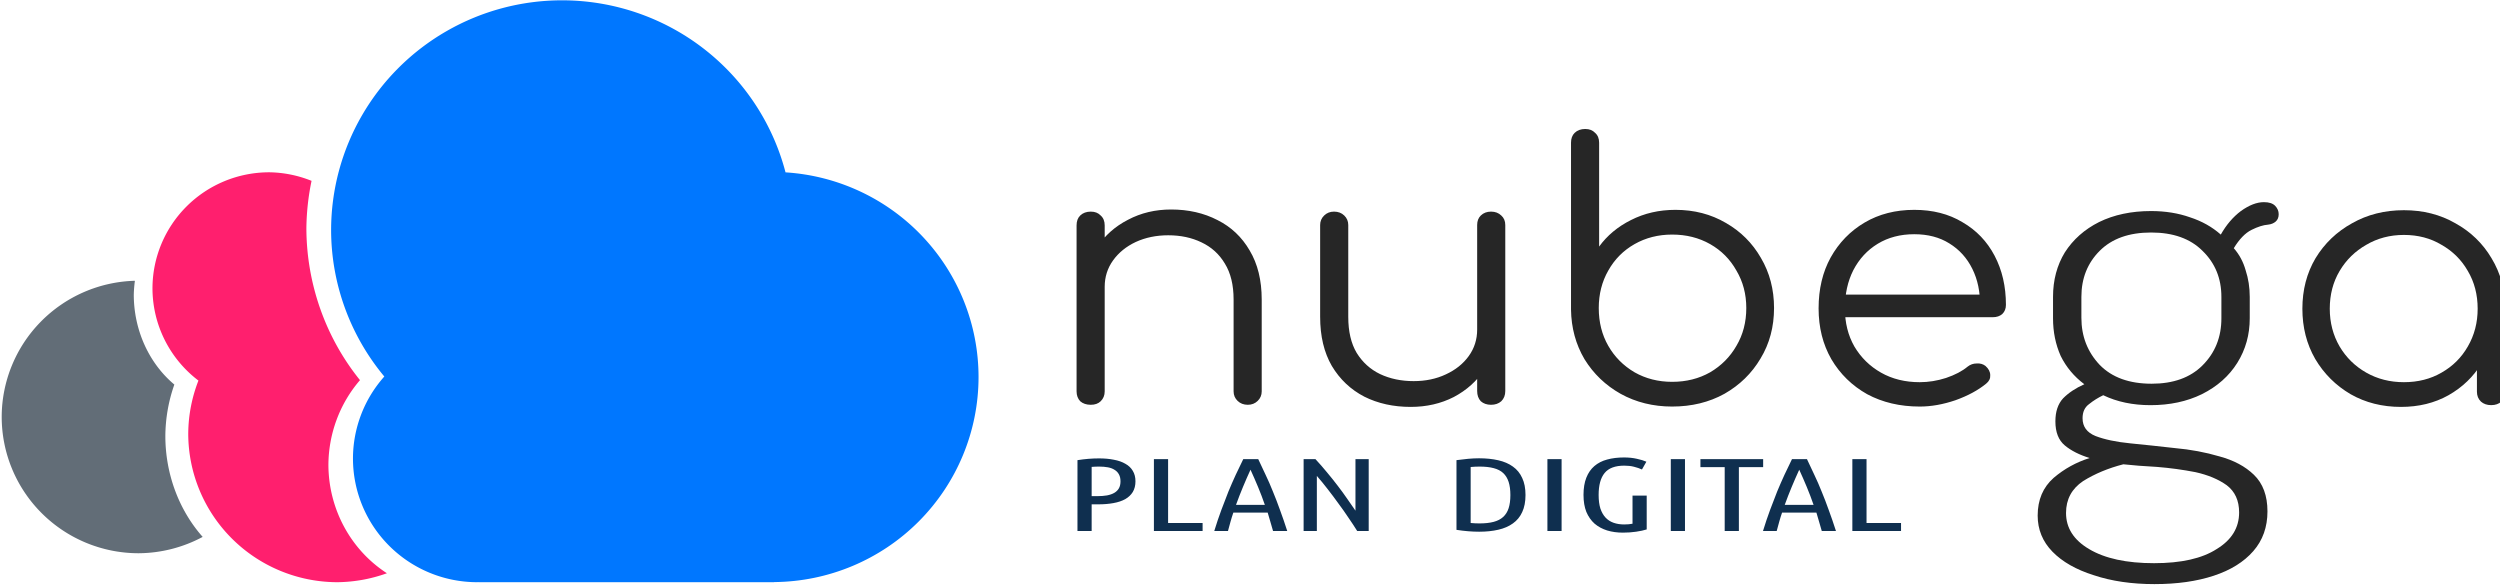 <?xml version="1.0" encoding="UTF-8" standalone="no"?>
<!-- Created with Inkscape (http://www.inkscape.org/) -->

<svg
   version="1.1"
   id="svg1"
   width="188"
   height="44"
   viewBox="0 0 188 44"
   xml:space="preserve"
   sodipodi:docname="logo.svg"
   inkscape:version="1.3.2 (1:1.3.2+202311252150+091e20ef0f)"
   xmlns:inkscape="http://www.inkscape.org/namespaces/inkscape"
   xmlns:sodipodi="http://sodipodi.sourceforge.net/DTD/sodipodi-0.dtd"
   xmlns:xlink="http://www.w3.org/1999/xlink"
   xmlns="http://www.w3.org/2000/svg"
   xmlns:svg="http://www.w3.org/2000/svg"><sodipodi:namedview
     id="namedview1"
     pagecolor="#ffffff"
     bordercolor="#000000"
     borderopacity="0.25"
     inkscape:showpageshadow="2"
     inkscape:pageopacity="0.0"
     inkscape:pagecheckerboard="0"
     inkscape:deskcolor="#d1d1d1"
     inkscape:zoom="1.9468085"
     inkscape:cx="70.371585"
     inkscape:cy="0"
     inkscape:window-width="1850"
     inkscape:window-height="1016"
     inkscape:window-x="0"
     inkscape:window-y="0"
     inkscape:window-maximized="1"
     inkscape:current-layer="g31-9" /><defs
     id="defs1"><linearGradient
       id="linearGradient20"><stop
         style="stop-color:#0077ff;stop-opacity:1;"
         offset="0"
         id="stop20" /><stop
         style="stop-color:#000000;stop-opacity:0.9;"
         offset="1"
         id="stop21" /></linearGradient><rect
       x="93.508"
       y="427.258"
       width="641.484"
       height="114.211"
       id="rect19" /><rect
       x="231.008"
       y="321.833"
       width="386.74"
       height="104.262"
       id="rect16" /><rect
       x="231.008"
       y="321.833"
       width="386.74"
       height="104.262"
       id="rect16-2" /><rect
       x="231.008"
       y="321.833"
       width="386.74"
       height="104.262"
       id="rect16-3" /><rect
       x="231.008"
       y="321.833"
       width="386.74"
       height="104.262"
       id="rect16-28" /><rect
       x="231.008"
       y="321.833"
       width="386.74"
       height="104.262"
       id="rect16-3-8" /><rect
       x="231.008"
       y="321.833"
       width="386.74"
       height="104.262"
       id="rect16-2-9" /><radialGradient
       xlink:href="#linearGradient20"
       id="radialGradient21"
       cx="245.619"
       cy="371.359"
       fx="245.619"
       fy="371.359"
       r="14.688"
       gradientTransform="matrix(0.687,0.793,-1.099,1.135,488.58,-250.37)"
       gradientUnits="userSpaceOnUse" /><rect
       x="231.008"
       y="321.833"
       width="386.74"
       height="104.262"
       id="rect16-8" /><rect
       x="231.008"
       y="321.833"
       width="386.74"
       height="104.262"
       id="rect16-3-1" /><rect
       x="231.008"
       y="321.833"
       width="386.74"
       height="104.262"
       id="rect16-2-99" /><rect
       x="93.508"
       y="427.258"
       width="641.484"
       height="114.211"
       id="rect19-7" /><rect
       x="231.008"
       y="321.833"
       width="386.74"
       height="104.262"
       id="rect16-8-4" /><rect
       x="231.008"
       y="321.833"
       width="386.74"
       height="104.262"
       id="rect16-3-1-0" /><rect
       x="231.008"
       y="321.833"
       width="386.74"
       height="104.262"
       id="rect16-2-99-6" /><rect
       x="93.508"
       y="427.258"
       width="641.484"
       height="114.211"
       id="rect19-7-4" /><rect
       x="231.008"
       y="321.833"
       width="386.74"
       height="104.262"
       id="rect16-8-6" /><rect
       x="231.008"
       y="321.833"
       width="386.74"
       height="104.262"
       id="rect16-3-1-2" /><rect
       x="231.008"
       y="321.833"
       width="386.74"
       height="104.262"
       id="rect16-2-99-8" /><rect
       x="93.508"
       y="427.258"
       width="641.484"
       height="114.211"
       id="rect19-7-9" /><rect
       x="231.008"
       y="321.833"
       width="386.74"
       height="104.262"
       id="rect16-9" /><rect
       x="231.008"
       y="321.833"
       width="386.74"
       height="104.262"
       id="rect16-3-0" /><rect
       x="231.008"
       y="321.833"
       width="386.74"
       height="104.262"
       id="rect16-2-994" /><rect
       x="93.508"
       y="427.258"
       width="641.484"
       height="114.211"
       id="rect19-5" /><rect
       x="231.008"
       y="321.833"
       width="386.74"
       height="104.262"
       id="rect16-83" /><rect
       x="231.008"
       y="321.833"
       width="386.74"
       height="104.262"
       id="rect16-3-7" /><rect
       x="231.008"
       y="321.833"
       width="386.74"
       height="104.262"
       id="rect16-2-93" /><rect
       x="93.508"
       y="427.258"
       width="641.484"
       height="114.211"
       id="rect19-78" /><rect
       x="231.008"
       y="321.833"
       width="386.74"
       height="104.262"
       id="rect16-83-2" /><rect
       x="231.008"
       y="321.833"
       width="386.74"
       height="104.262"
       id="rect16-3-7-9" /><rect
       x="231.008"
       y="321.833"
       width="386.74"
       height="104.262"
       id="rect16-2-93-1" /><rect
       x="93.508"
       y="427.258"
       width="641.484"
       height="114.211"
       id="rect19-78-2" /><rect
       x="231.008"
       y="321.833"
       width="386.74"
       height="104.262"
       id="rect16-83-9" /><rect
       x="231.008"
       y="321.833"
       width="386.74"
       height="104.262"
       id="rect16-3-7-2" /><rect
       x="231.008"
       y="321.833"
       width="386.74"
       height="104.262"
       id="rect16-2-93-0" /><rect
       x="93.508"
       y="427.258"
       width="641.484"
       height="114.211"
       id="rect19-78-23" /><rect
       x="231.008"
       y="321.833"
       width="386.74"
       height="104.262"
       id="rect16-83-9-7" /><rect
       x="231.008"
       y="321.833"
       width="386.74"
       height="104.262"
       id="rect16-3-7-2-5" /><rect
       x="231.008"
       y="321.833"
       width="386.74"
       height="104.262"
       id="rect16-2-93-0-3" /><rect
       x="93.508"
       y="427.258"
       width="641.484"
       height="114.211"
       id="rect19-78-23-5" /><rect
       x="231.008"
       y="321.833"
       width="386.74"
       height="104.262"
       id="rect16-83-9-75" /><rect
       x="231.008"
       y="321.833"
       width="386.74"
       height="104.262"
       id="rect16-3-7-2-9" /><rect
       x="231.008"
       y="321.833"
       width="386.74"
       height="104.262"
       id="rect16-2-93-0-2" /><rect
       x="93.508"
       y="427.258"
       width="641.484"
       height="114.211"
       id="rect19-78-23-2" /></defs><g
     id="g1"><g
       id="g2"
       transform="translate(188.068,191.614)" /><rect
       style="fill:none;stroke-width:5.578;stroke-linecap:round;stroke-linejoin:round;stroke-miterlimit:1;stroke-opacity:0.77"
       id="rect2"
       width="400"
       height="400"
       x="39.8"
       y="126.056" /><rect
       style="fill:none;stroke-width:3.386;stroke-linecap:round;stroke-linejoin:round;stroke-miterlimit:1;stroke-opacity:0.77"
       id="rect2-3"
       width="280.39"
       height="210.292"
       x="492.224"
       y="329.428" /><g
       id="g27"
       transform="translate(-145.438,-203.605)"><g
         id="g19-8-9"
         transform="matrix(0.24,0,0,0.24,97.451,200.061)" /></g><g
       id="g31-9"
       transform="matrix(0.22,0,0,0.211,-72.256,-27.041)"><g
         id="g22-9-2"
         transform="matrix(1.185,0,0,1.23,25.703,-86.579)"><path
           id="path16-0-2"
           style="fill:#102030;fill-opacity:0.655;stroke-width:1.268;stroke-linecap:round;stroke-linejoin:round;stroke-miterlimit:1"
           d="m 294.386,255.937 a 39.513,39.513 0 0 0 -38.422,39.435 39.513,39.513 0 0 0 39.512,39.514 39.513,39.513 0 0 0 18.456,-4.734 38.026,41.975 0 0 1 -10.764,-29.194 38.026,41.975 0 0 1 2.595,-14.947 29.723,32.81 0 0 1 -11.702,-25.99 29.723,32.81 0 0 1 0.324,-4.084 z" /><path
           id="path15-9-8"
           style="fill:#ff005a;fill-opacity:0.878;stroke:none;stroke-width:4.227;stroke-linecap:round;stroke-linejoin:round;stroke-miterlimit:1;stroke-dasharray:none;stroke-opacity:0.77;paint-order:normal"
           d="m 333.129,224.504 a 33.675,33.675 0 0 0 -33.675,33.675 33.675,33.675 0 0 0 13.257,26.676 43.082,43.082 0 0 0 -2.939,15.34 43.082,43.082 0 0 0 43.082,43.082 43.082,43.082 0 0 0 14.222,-2.595 36.111,37.257 0 0 1 -16.874,-31.254 36.111,37.257 0 0 1 9.111,-24.698 67.12,69.25 0 0 1 -15.463,-44.064 67.12,69.25 0 0 1 1.489,-13.682 33.675,33.675 0 0 0 -12.209,-2.481 z" /><path
           id="path14-84-8-9"
           style="fill:#0077ff;fill-opacity:1;stroke-width:1.484;stroke-linecap:round;stroke-linejoin:round;stroke-miterlimit:1"
           d="m 417.599,174.673 a 66.616,66.616 0 0 0 -66.616,66.617 66.616,66.616 0 0 0 15.347,42.388 35.84,35.84 0 0 0 -9.042,23.758 35.84,35.84 0 0 0 35.839,35.841 35.84,35.84 0 0 0 0.34,-0.025 v 0.021 h 84.775 a 59.444,59.444 0 0 0 0.049,0.004 59.444,59.444 0 0 0 0.049,-0.004 h 0.438 v -0.032 A 59.444,59.444 0 0 0 537.736,283.833 59.444,59.444 0 0 0 482.058,224.523 66.616,66.616 0 0 0 417.599,174.673 Z" /></g><g
         id="g21-8-7"
         transform="matrix(1.861,0,0,1.85,231.453,-479.859)"><g
           id="g18-5-3"
           style="fill:#000000;fill-opacity:0.851"
           transform="matrix(1.048,0,0,1.063,-42.097,-2.139)"><path
             style="font-size:64px;line-height:1.25;font-family:Comfortaa;-inkscape-font-specification:Comfortaa;white-space:pre"
             d="m 266.784,381.512 q -1.088,0 -1.792,-0.704 -0.704,-0.704 -0.704,-1.728 v -16.64 q 0,-3.968 -1.536,-6.528 -1.472,-2.56 -4.096,-3.84 -2.56,-1.28 -5.824,-1.28 -3.136,0 -5.696,1.216 -2.496,1.216 -3.968,3.328 -1.472,2.112 -1.472,4.8 h -3.52 q 0.128,-4.032 2.176,-7.168 2.048,-3.2 5.44,-4.992 3.392,-1.856 7.552,-1.856 4.544,0 8.128,1.92 3.584,1.856 5.632,5.504 2.112,3.648 2.112,8.896 v 16.64 q 0,1.024 -0.704,1.728 -0.704,0.704 -1.728,0.704 z m -27.52,0 q -1.152,0 -1.856,-0.64 -0.64,-0.704 -0.64,-1.792 v -30.08 q 0,-1.152 0.64,-1.792 0.704,-0.704 1.856,-0.704 1.088,0 1.728,0.704 0.704,0.64 0.704,1.792 v 30.08 q 0,1.088 -0.704,1.792 -0.64,0.64 -1.728,0.64 z m 56.064,0.384 q -4.544,0 -8.128,-1.856 -3.584,-1.92 -5.696,-5.568 -2.048,-3.648 -2.048,-8.896 v -16.64 q 0,-1.024 0.704,-1.728 0.704,-0.704 1.728,-0.704 1.088,0 1.792,0.704 0.704,0.704 0.704,1.728 v 16.64 q 0,3.968 1.472,6.528 1.536,2.56 4.096,3.84 2.624,1.28 5.888,1.28 3.136,0 5.632,-1.216 2.56,-1.216 4.032,-3.328 1.472,-2.112 1.472,-4.8 h 3.52 q -0.192,4.032 -2.24,7.232 -1.984,3.136 -5.376,4.992 -3.392,1.792 -7.552,1.792 z m 14.08,-0.384 q -1.088,0 -1.792,-0.64 -0.64,-0.704 -0.64,-1.856 v -30.08 q 0,-1.088 0.64,-1.728 0.704,-0.704 1.792,-0.704 1.088,0 1.792,0.704 0.704,0.64 0.704,1.728 v 30.08 q 0,1.152 -0.704,1.856 -0.704,0.64 -1.792,0.64 z m 31.744,0.32 q -4.992,0 -9.024,-2.304 -3.968,-2.304 -6.336,-6.272 -2.304,-4.032 -2.368,-9.024 v -30.208 q 0,-1.152 0.64,-1.792 0.704,-0.704 1.856,-0.704 1.088,0 1.728,0.704 0.704,0.64 0.704,1.792 v 18.816 q 2.112,-3.008 5.568,-4.8 3.52,-1.856 7.808,-1.856 4.928,0 8.832,2.368 3.904,2.304 6.144,6.336 2.304,4.032 2.304,9.088 0,5.12 -2.368,9.152 -2.304,4.032 -6.336,6.4 -4.032,2.304 -9.152,2.304 z m 0,-4.48 q 3.712,0 6.656,-1.728 2.944,-1.792 4.608,-4.8 1.728,-3.008 1.728,-6.848 0,-3.776 -1.728,-6.784 -1.664,-3.072 -4.608,-4.8 -2.944,-1.728 -6.656,-1.728 -3.648,0 -6.592,1.728 -2.944,1.728 -4.608,4.8 -1.664,3.008 -1.664,6.784 0,3.84 1.664,6.848 1.664,3.008 4.608,4.8 2.944,1.728 6.592,1.728 z m 43.392,4.48 q -5.184,0 -9.216,-2.24 -3.968,-2.304 -6.272,-6.336 -2.24,-4.032 -2.24,-9.216 0,-5.248 2.112,-9.216 2.176,-4.032 5.952,-6.336 3.776,-2.304 8.704,-2.304 4.864,0 8.448,2.24 3.648,2.176 5.632,6.08 1.984,3.904 1.984,8.896 0,1.024 -0.64,1.664 -0.64,0.576 -1.664,0.576 h -27.2 v -4.096 h 27.712 l -2.752,1.984 q 0.064,-3.712 -1.344,-6.656 -1.408,-2.944 -4.032,-4.608 -2.56,-1.664 -6.144,-1.664 -3.648,0 -6.4,1.728 -2.752,1.728 -4.288,4.8 -1.472,3.008 -1.472,6.912 0,3.904 1.664,6.912 1.728,3.008 4.672,4.736 2.944,1.728 6.784,1.728 2.304,0 4.608,-0.768 2.368,-0.832 3.776,-2.048 0.704,-0.576 1.6,-0.576 0.896,-0.064 1.536,0.448 0.832,0.768 0.832,1.664 0.064,0.896 -0.704,1.536 -2.112,1.792 -5.376,3.008 -3.264,1.152 -6.272,1.152 z"
             id="text16-84-6"
             transform="translate(41.81,3.038)"
             aria-label="nube" /><path
             style="font-size:64px;line-height:1.25;font-family:Comfortaa;-inkscape-font-specification:Comfortaa;white-space:pre"
             d="m 252.192,381.832 q -4.928,0 -8.832,-2.304 -3.904,-2.368 -6.208,-6.4 -2.24,-4.032 -2.24,-9.088 0,-5.12 2.304,-9.152 2.368,-4.032 6.4,-6.336 4.032,-2.368 9.088,-2.368 5.056,0 9.024,2.368 4.032,2.304 6.336,6.336 2.368,4.032 2.432,9.152 l -1.984,1.536 q 0,4.608 -2.176,8.32 -2.112,3.648 -5.824,5.824 -3.648,2.112 -8.32,2.112 z m 0.512,-4.48 q 3.712,0 6.592,-1.728 2.944,-1.728 4.608,-4.736 1.728,-3.072 1.728,-6.848 0,-3.84 -1.728,-6.848 -1.664,-3.008 -4.608,-4.736 -2.88,-1.792 -6.592,-1.792 -3.648,0 -6.592,1.792 -2.944,1.728 -4.672,4.736 -1.728,3.008 -1.728,6.848 0,3.776 1.728,6.848 1.728,3.008 4.672,4.736 2.944,1.728 6.592,1.728 z m 15.296,4.16 q -1.088,0 -1.792,-0.64 -0.704,-0.704 -0.704,-1.792 v -10.944 l 1.216,-5.056 3.776,0.96 v 15.04 q 0,1.088 -0.704,1.792 -0.704,0.64 -1.792,0.64 z"
             id="text16-5-1-2"
             transform="translate(258.503,3.102)"
             aria-label="a" /><path
             style="font-weight:300;font-size:72px;line-height:1.25;font-family:Dosis;-inkscape-font-specification:'Dosis Light';white-space:pre"
             d="m 247.424,406.252 q -4.176,0 -7.416,-1.224 -3.24,-1.152 -5.04,-3.24 -1.8,-2.088 -1.8,-4.968 0,-3.24 1.944,-5.184 1.944,-1.872 4.392,-2.736 -1.872,-0.648 -3.024,-1.728 -1.152,-1.08 -1.152,-3.312 0,-2.016 0.936,-3.168 1.008,-1.152 2.592,-1.944 -1.872,-1.584 -2.88,-3.888 -0.936,-2.376 -0.936,-5.184 v -2.952 q 0,-3.456 1.44,-6.12 1.512,-2.664 4.176,-4.176 2.736,-1.512 6.336,-1.512 2.592,0 4.752,0.864 2.16,0.792 3.744,2.376 1.008,-2.016 2.448,-3.24 1.512,-1.224 2.808,-1.224 0.936,0 1.368,0.504 0.432,0.504 0.432,1.152 0,0.648 -0.36,1.008 -0.36,0.36 -0.936,0.432 -0.864,0.072 -2.016,0.72 -1.152,0.648 -2.16,2.52 1.008,1.296 1.44,3.024 0.504,1.728 0.504,3.672 v 2.952 q 0,3.384 -1.512,6.12 -1.512,2.736 -4.32,4.32 -2.736,1.512 -6.264,1.512 -3.24,0 -5.76,-1.368 -0.936,0.504 -1.728,1.224 -0.792,0.648 -0.792,1.944 0,1.728 1.584,2.448 1.656,0.72 4.248,1.008 2.592,0.288 5.4,0.648 2.88,0.288 5.472,1.152 2.592,0.792 4.176,2.52 1.656,1.8 1.656,5.04 0,3.24 -1.728,5.472 -1.728,2.232 -4.824,3.384 -3.096,1.152 -7.2,1.152 z m -0.072,-2.88 q 4.968,0 7.632,-1.944 2.736,-1.872 2.736,-5.04 0,-2.448 -1.512,-3.744 -1.512,-1.224 -3.816,-1.8 -2.304,-0.504 -4.68,-0.72 -2.376,-0.144 -4.104,-0.36 -2.736,0.792 -4.896,2.304 -2.088,1.584 -2.088,4.392 0,3.096 2.808,4.968 2.88,1.944 7.92,1.944 z m -0.288,-24.696 q 3.96,0 6.192,-2.52 2.304,-2.592 2.304,-6.48 v -2.952 q 0,-3.816 -2.304,-6.336 -2.232,-2.52 -6.264,-2.52 -4.032,0 -6.264,2.52 -2.232,2.52 -2.232,6.336 v 2.88 q 0,3.816 2.232,6.48 2.232,2.592 6.336,2.592 z"
             id="text16-8-09-1"
             transform="matrix(1.438,0,0,1.317,111.726,-117.984)"
             aria-label="g" /></g><path
           d="m 96.811,432.154 q 2.753,-0.669 5.388,-0.669 2.045,0 3.697,0.511 1.691,0.472 2.871,1.534 1.219,1.023 1.848,2.674 0.669,1.652 0.669,3.972 0,2.36 -0.669,4.051 -0.669,1.652 -1.888,2.714 -1.219,1.023 -2.95,1.494 -1.691,0.472 -3.776,0.472 h -1.652 v 10.107 h -3.54 z m 3.54,13.647 h 1.416 q 1.337,0 2.399,-0.275 1.101,-0.315 1.848,-0.983 0.747,-0.669 1.141,-1.73 0.393,-1.062 0.393,-2.635 0,-1.573 -0.393,-2.635 -0.393,-1.101 -1.101,-1.73 -0.669,-0.669 -1.652,-0.944 -0.983,-0.275 -2.163,-0.275 -1.023,0 -1.888,0.118 z m 27.687,10.186 v 3.028 H 115.886 V 431.761 h 3.54 v 24.226 z m 13.883,-24.226 q 0.944,2.95 1.848,5.978 0.944,2.989 1.809,6.293 0.905,3.304 1.77,7 0.905,3.697 1.809,7.984 h -3.54 q -0.315,-1.77 -0.669,-3.5 -0.315,-1.73 -0.669,-3.461 h -8.574 q -0.393,1.73 -0.708,3.461 -0.315,1.73 -0.629,3.5 h -3.422 q 0.865,-4.287 1.77,-7.984 0.905,-3.697 1.77,-7 0.905,-3.304 1.809,-6.293 0.944,-3.028 1.888,-5.978 z m -1.927,4.011 q -0.983,3.264 -1.888,6.568 -0.905,3.304 -1.73,6.764 h 7.197 q -0.787,-3.461 -1.691,-6.764 -0.905,-3.304 -1.888,-6.568 z m 26.625,23.243 q -0.944,-2.32 -2.163,-4.995 -1.18,-2.714 -2.517,-5.427 -1.298,-2.753 -2.674,-5.427 -1.376,-2.714 -2.714,-5.034 v 20.883 h -3.304 V 431.761 h 2.95 q 1.494,2.438 2.871,4.995 1.416,2.556 2.674,5.073 1.259,2.478 2.36,4.916 1.141,2.399 2.084,4.562 V 431.761 h 3.304 v 27.255 z m 42.003,-13.647 q 0,3.815 -0.826,6.489 -0.787,2.635 -2.32,4.287 -1.494,1.652 -3.658,2.399 -2.124,0.747 -4.759,0.747 -2.674,0 -5.663,-0.708 v -26.429 q 1.494,-0.315 2.91,-0.511 1.416,-0.197 2.714,-0.197 2.674,0 4.798,0.747 2.163,0.747 3.658,2.399 1.534,1.652 2.32,4.326 0.826,2.635 0.826,6.45 z m -3.776,0 q 0,-2.91 -0.433,-4.955 -0.433,-2.045 -1.337,-3.343 -0.905,-1.298 -2.399,-1.888 -1.455,-0.59 -3.5,-0.59 -0.551,0 -1.101,0.039 -0.551,0.039 -1.141,0.118 v 21.237 q 0.59,0.079 1.141,0.118 0.551,0.039 1.062,0.039 2.084,0 3.54,-0.59 1.455,-0.59 2.36,-1.848 0.944,-1.298 1.376,-3.343 0.433,-2.045 0.433,-4.995 z m 9.242,-13.608 h 3.54 v 27.255 h -3.54 z m 9.006,13.608 q 0,-3.854 0.708,-6.568 0.708,-2.714 2.006,-4.405 1.337,-1.73 3.186,-2.478 1.888,-0.787 4.208,-0.787 1.77,0 3.225,0.511 1.455,0.472 2.36,1.101 l -1.101,2.95 q -0.905,-0.629 -1.966,-1.023 -1.062,-0.433 -2.438,-0.433 -3.422,0 -4.916,2.792 -1.494,2.753 -1.494,8.338 0,2.989 0.433,5.113 0.472,2.124 1.298,3.461 0.826,1.337 2.006,1.966 1.18,0.629 2.635,0.629 1.219,0 2.084,-0.275 v -10.658 h 3.54 v 12.821 q -1.062,0.511 -2.635,0.865 -1.573,0.354 -3.304,0.354 -2.124,0 -3.933,-0.826 -1.809,-0.865 -3.146,-2.596 -1.298,-1.77 -2.045,-4.444 -0.708,-2.714 -0.708,-6.411 z m 21.788,-13.608 h 3.54 v 27.255 h -3.54 z m 23.046,0 v 3.028 h -6.057 v 24.226 h -3.54 v -24.226 h -6.057 v -3.028 z m 10.933,0 q 0.944,2.95 1.848,5.978 0.944,2.989 1.809,6.293 0.905,3.304 1.77,7 0.905,3.697 1.809,7.984 h -3.54 q -0.315,-1.77 -0.669,-3.5 -0.315,-1.73 -0.669,-3.461 h -8.574 q -0.393,1.73 -0.708,3.461 -0.315,1.73 -0.629,3.5 h -3.422 q 0.865,-4.287 1.77,-7.984 0.905,-3.697 1.77,-7 0.905,-3.304 1.809,-6.293 0.944,-3.028 1.888,-5.978 z m -1.927,4.011 q -0.983,3.264 -1.888,6.568 -0.905,3.304 -1.73,6.764 h 7.197 q -0.787,-3.461 -1.691,-6.764 -0.905,-3.304 -1.888,-6.568 z m 25.406,20.215 v 3.028 H 290.188 V 431.761 h 3.54 v 24.226 z"
           id="text19-9-7"
           style="font-size:39.328px;line-height:1;font-family:'Ubuntu Condensed';-inkscape-font-specification:'Ubuntu Condensed, ';letter-spacing:0px;white-space:pre;fill:#0f2f4f"
           transform="matrix(0.736,0,0,0.508,178.765,197.772)"
           aria-label="PLAN  DIGITAL" /></g></g></g></svg>
